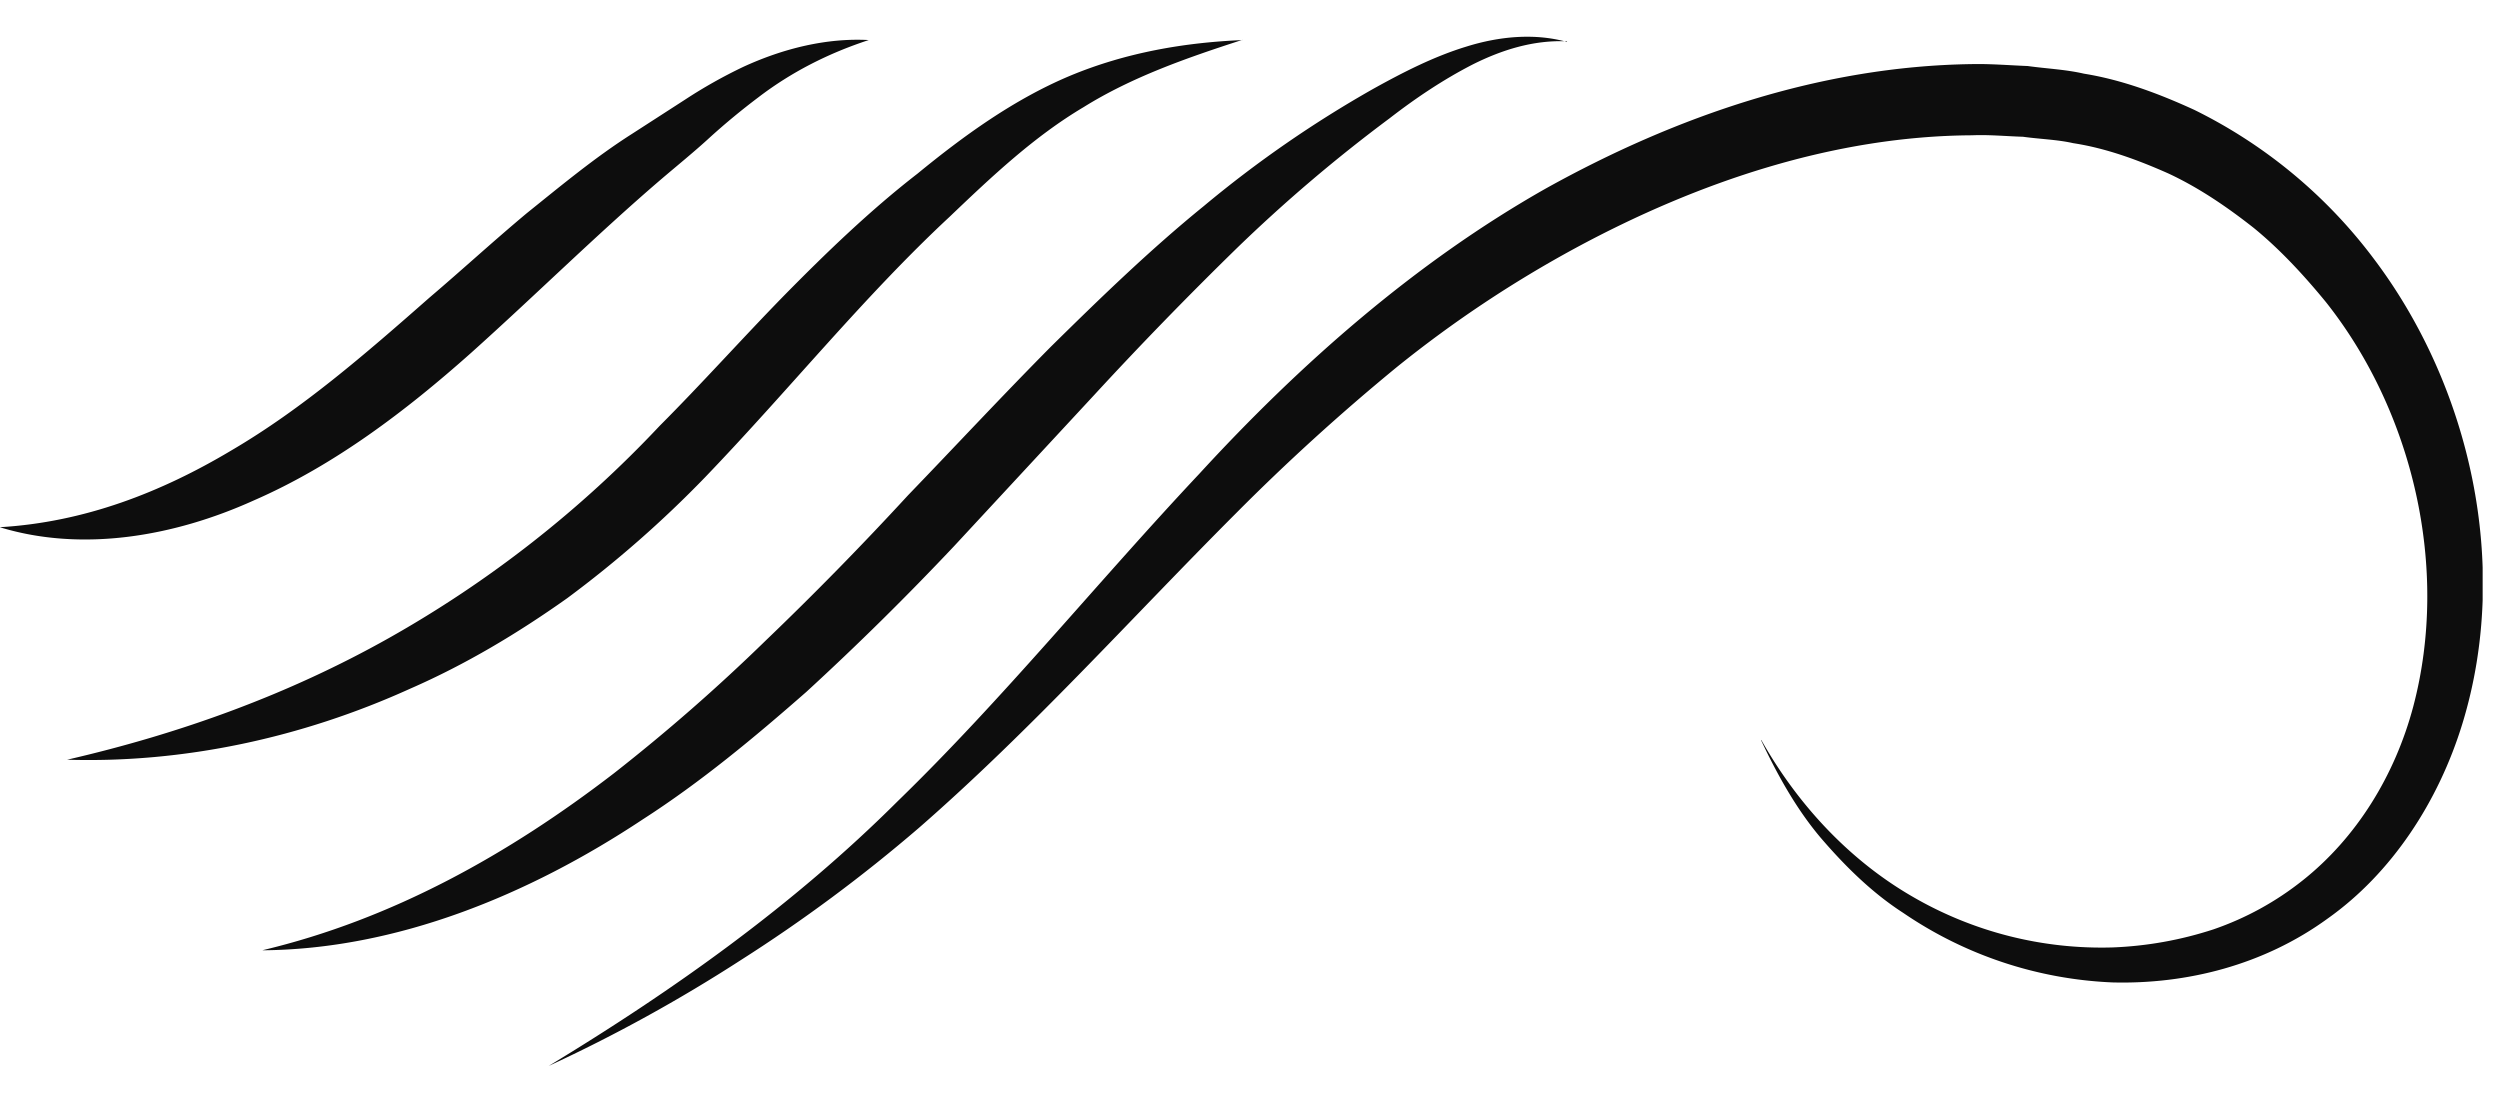 <svg xmlns="http://www.w3.org/2000/svg" width="34" height="15" fill="none"><g fill="#0D0D0D" clip-path="url(#a)"><path d="M23.95 10.066c.22.466.474.926.805 1.32.334.39.703.755 1.13 1.03a5.449 5.449 0 0 0 2.845.945c1.01.026 2.056-.236 2.924-.867.874-.618 1.511-1.593 1.836-2.657.658-2.152.102-4.58-1.199-6.308a6.805 6.805 0 0 0-2.449-2.035c-.48-.22-.98-.408-1.5-.492-.258-.059-.51-.068-.765-.104-.256-.01-.511-.032-.767-.026-2.046.03-4.014.706-5.784 1.69-1.773 1.003-3.338 2.381-4.714 3.88-1.395 1.485-2.672 3.065-4.105 4.456-1.415 1.411-3.047 2.57-4.745 3.599a21.206 21.206 0 0 0 2.609-1.437 21.078 21.078 0 0 0 2.425-1.8c1.529-1.333 2.89-2.854 4.305-4.271a29.194 29.194 0 0 1 2.2-2 16.043 16.043 0 0 1 2.419-1.612c1.688-.913 3.54-1.527 5.4-1.537.23-.01.462.013.693.02.229.032.466.038.682.087.445.068.875.226 1.29.41.414.192.799.454 1.165.742.36.294.683.644.983 1.01 1.18 1.488 1.686 3.614 1.187 5.501-.25.939-.772 1.783-1.503 2.363a4.07 4.07 0 0 1-1.213.666 5.032 5.032 0 0 1-1.37.246 5.113 5.113 0 0 1-2.726-.692c-.841-.486-1.55-1.233-2.055-2.13l-.003.003zM21.313.571c-.44-.123-.923-.077-1.368.062-.447.136-.868.353-1.27.576a15.57 15.57 0 0 0-2.305 1.595c-.73.593-1.407 1.25-2.077 1.91-.66.666-1.298 1.352-1.944 2.022a44.324 44.324 0 0 1-1.938 1.978 25.33 25.33 0 0 1-2.058 1.8c-1.433 1.103-3.017 1.99-4.787 2.41 1.821-.013 3.618-.747 5.175-1.78.79-.508 1.517-1.113 2.226-1.735a38.99 38.99 0 0 0 2.01-1.983l1.905-2.055a52.536 52.536 0 0 1 1.93-1.987 21.064 21.064 0 0 1 2.085-1.774c.363-.281.736-.53 1.133-.734.396-.198.826-.334 1.28-.314l.003.01zM16.898.545c-.787.033-1.586.169-2.346.486-.763.32-1.449.818-2.077 1.333-.643.498-1.25 1.084-1.823 1.667-.574.589-1.115 1.194-1.68 1.76a15.474 15.474 0 0 1-3.684 2.887c-1.358.764-2.83 1.298-4.375 1.654 1.58.048 3.188-.295 4.67-.968.748-.327 1.457-.75 2.133-1.23A15.174 15.174 0 0 0 9.59 6.49c1.15-1.197 2.157-2.456 3.326-3.543.583-.557 1.154-1.094 1.821-1.49.658-.41 1.403-.67 2.16-.915v.003zm-5.078 0c-.577-.032-1.168.114-1.715.366a6.709 6.709 0 0 0-.782.44l-.733.473c-.502.32-.961.702-1.424 1.074-.454.379-.887.777-1.328 1.152-.872.767-1.728 1.511-2.69 2.075-.955.57-1.998.977-3.151 1.045 1.12.343 2.37.126 3.452-.363 1.1-.479 2.076-1.223 2.96-2.01.883-.792 1.71-1.611 2.578-2.355.213-.182.46-.382.667-.573a9.47 9.47 0 0 1 .658-.544c.448-.343.95-.599 1.502-.78h.006z"/></g><defs><clipPath id="a"><path fill="#fff" d="M33.764.5H-.001v14h33.765z"/></clipPath></defs></svg>